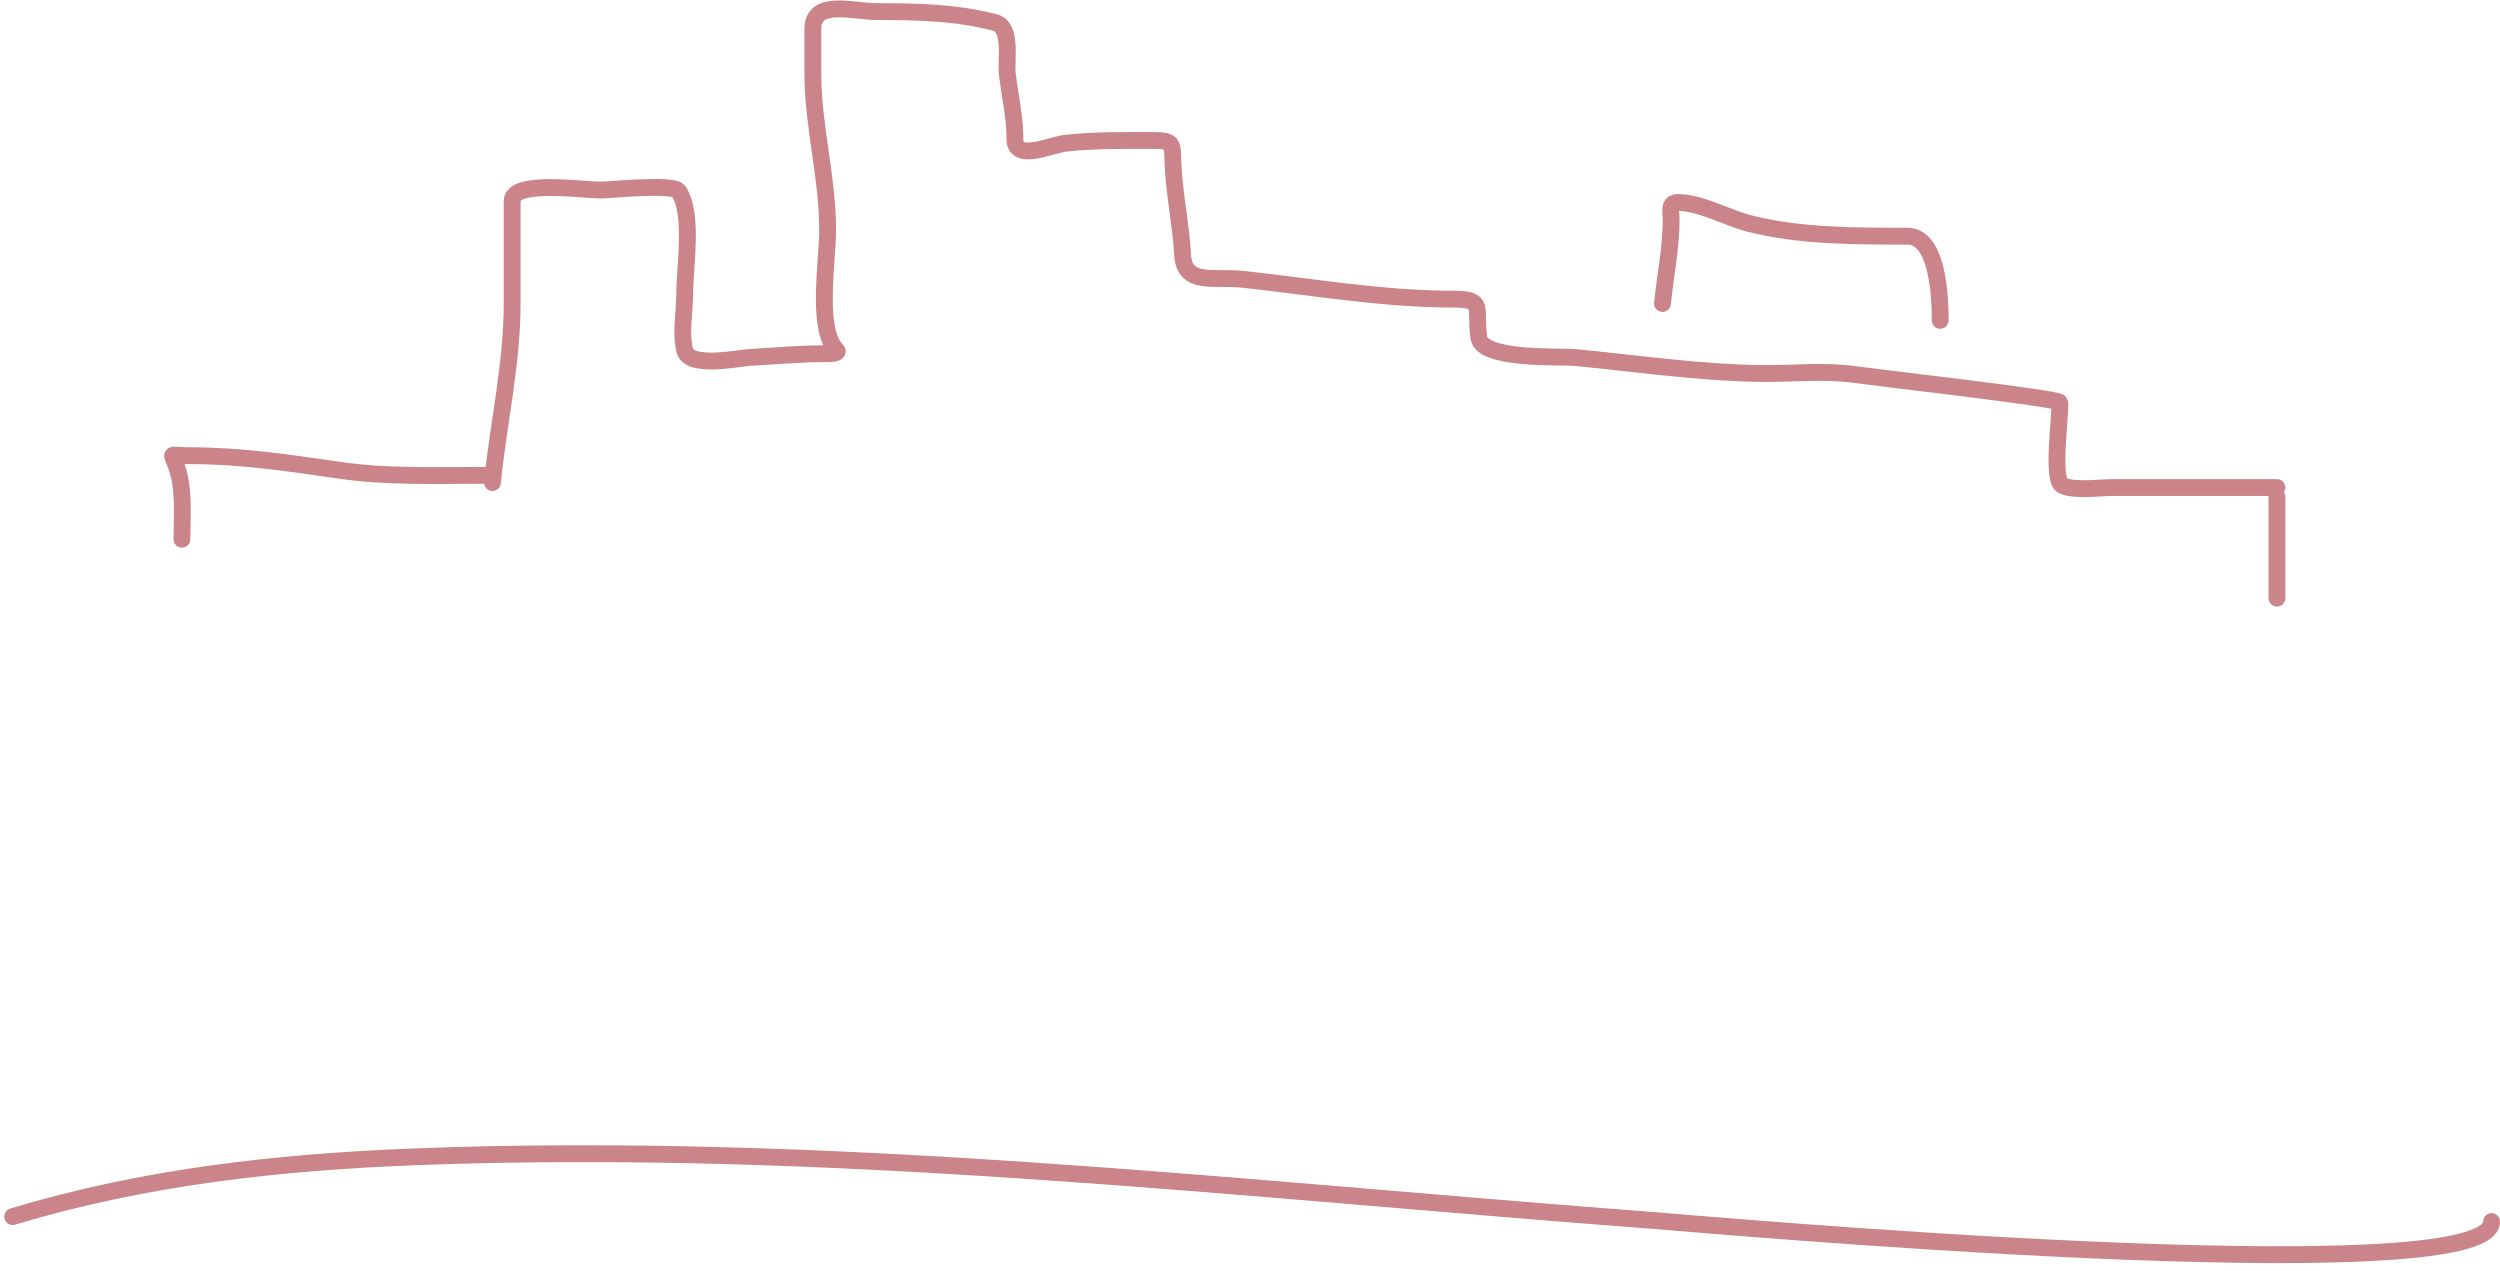 <?xml version="1.0" encoding="UTF-8"?> <svg xmlns="http://www.w3.org/2000/svg" width="297" height="151" viewBox="0 0 297 151" fill="none"> <path d="M1.5 144.531C17.206 139.806 33.128 138.052 49.375 137.427C98.55 135.538 147.428 141.304 196.418 144.991C201.238 145.354 296 153.868 296 145.123" stroke="#CA848A" stroke-width="2" stroke-linecap="round"></path> <path d="M58.5 57.329C59.204 50.248 60.843 43.293 60.843 36.061C60.843 32.003 60.843 27.946 60.843 23.889C60.843 21.345 69.231 22.58 71.351 22.58C72.538 22.58 80.01 21.785 80.624 22.711C82.429 25.434 81.34 31.714 81.34 34.948C81.34 36.986 80.817 39.735 81.372 41.689C81.961 43.76 87.797 42.542 88.953 42.474C91.999 42.294 95.01 42.016 98.063 42.016C98.127 42.016 99.891 42.087 99.364 41.558C96.939 39.118 98.323 31.058 98.323 27.324C98.323 20.954 96.566 14.993 96.566 8.706C96.566 6.95 96.566 5.194 96.566 3.438C96.566 -0.143 101.371 1.377 104.114 1.377C108.821 1.377 113.662 1.468 118.235 2.686C120.278 3.23 119.482 7.227 119.666 8.772C119.981 11.4 120.577 13.903 120.577 16.559C120.577 19.245 124.896 17.201 126.564 17.017C130.088 16.63 133.632 16.69 137.17 16.69C139.502 16.69 139.252 17.154 139.35 19.471C139.503 23.075 140.304 26.706 140.489 30.236C140.685 33.989 144.157 32.803 147.647 33.181C156.023 34.089 164.221 35.537 172.666 35.537C176.506 35.537 175.183 36.532 175.692 40.118C176.075 42.816 185.4 42.306 187.145 42.474C194.481 43.179 201.825 44.275 209.204 44.372C212.834 44.42 216.776 43.973 220.396 44.503C222.487 44.809 244.645 47.34 244.7 47.807C244.849 49.087 243.692 56.962 244.992 57.657C246.316 58.364 249.638 57.918 250.849 57.918C254.189 57.918 257.529 57.918 260.87 57.918C264.08 57.918 267.29 57.918 270.5 57.918" stroke="#CA848A" stroke-width="2" stroke-linecap="round"></path> <path d="M57.5 56.469C51.73 56.469 45.935 56.695 40.21 55.853C34.289 54.983 28.55 54.135 22.56 54.135C19.86 54.135 20.362 53.554 21.024 55.561C21.914 58.261 21.612 61.255 21.612 64.057" stroke="#CA848A" stroke-width="2" stroke-linecap="round"></path> <path d="M270.5 59.057V71.057" stroke="#CA848A" stroke-width="2" stroke-linecap="round"></path> <path d="M197.5 36.057C197.84 32.76 198.531 29.401 198.531 26.057C198.531 25.188 198.167 24.057 199.333 24.057C202.004 24.057 205.21 25.885 207.841 26.557C213.789 28.075 220.461 28.057 226.604 28.057C230.213 28.057 230.5 35.22 230.5 38.057" stroke="#CA848A" stroke-width="2" stroke-linecap="round"></path> </svg> 
